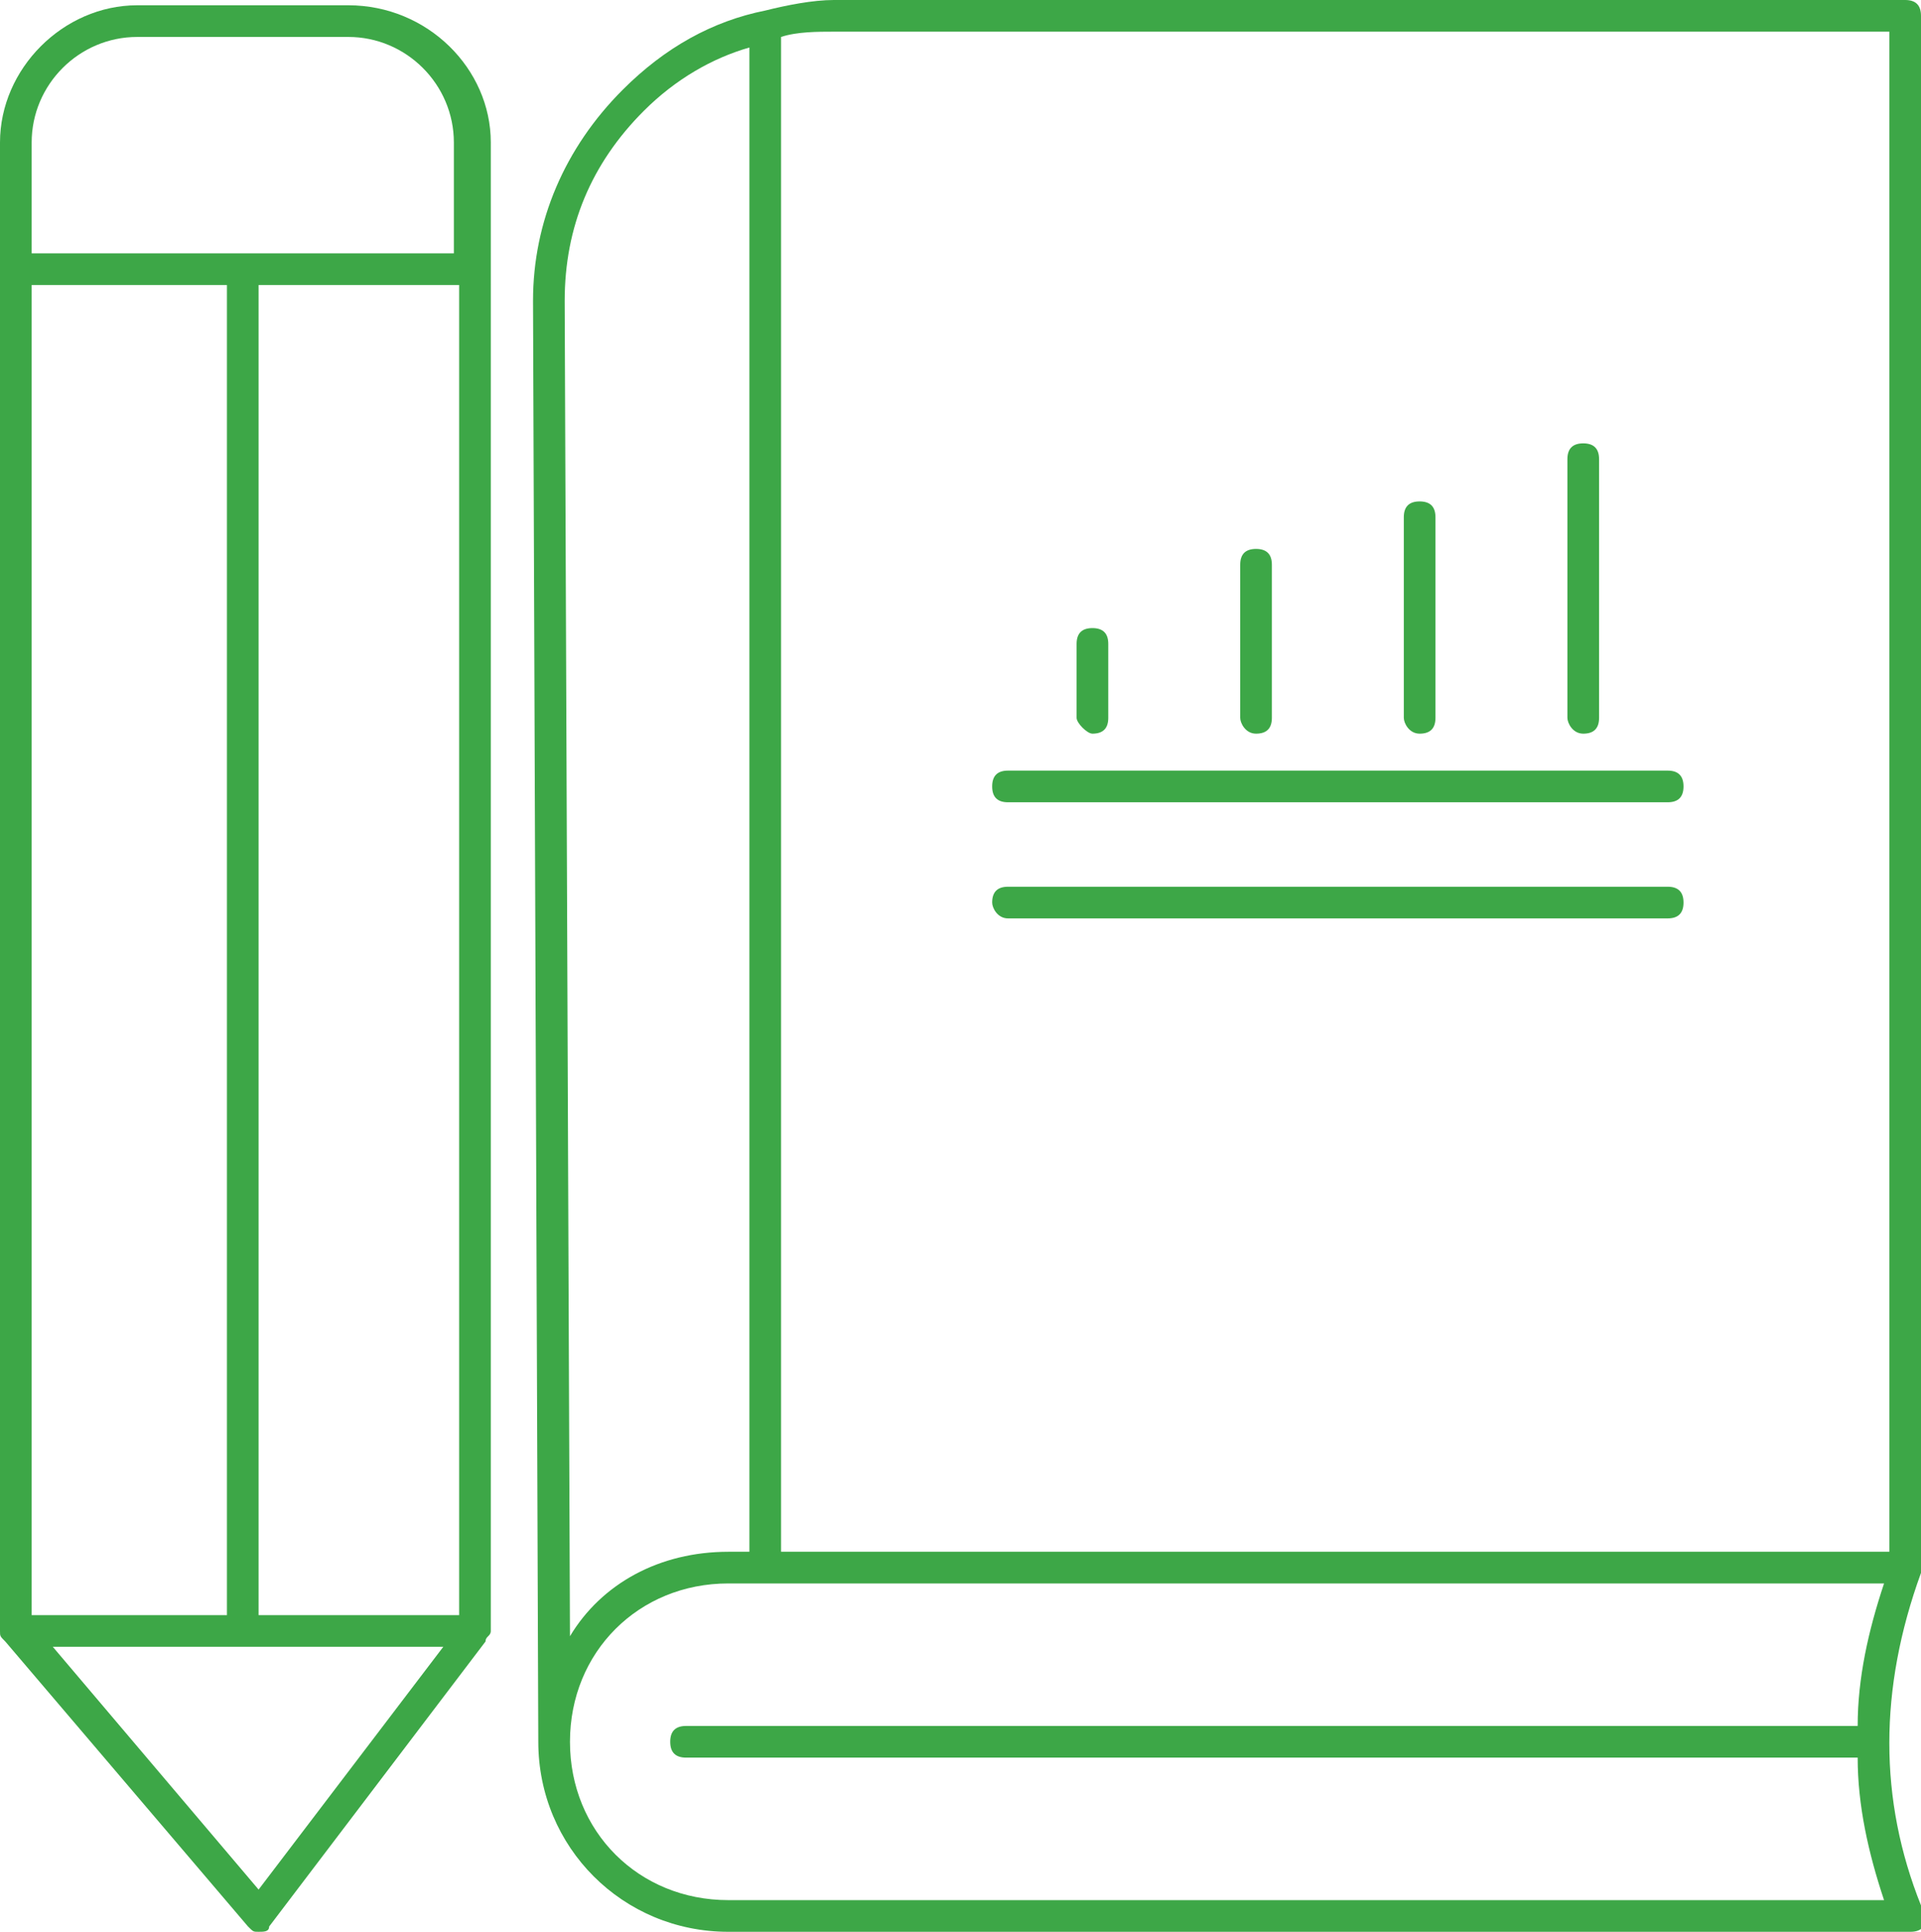 <?xml version="1.0" encoding="utf-8"?>
<!-- Generator: Adobe Illustrator 22.1.0, SVG Export Plug-In . SVG Version: 6.00 Build 0)  -->
<svg version="1.1" id="Laag_1" xmlns="http://www.w3.org/2000/svg" xmlns:xlink="http://www.w3.org/1999/xlink" x="0px" y="0px"
	 viewBox="0 0 36.4 36.6" style="enable-background:new 0 0 36.4 36.6;" xml:space="preserve">
<style type="text/css">
	.st0{fill:none;}
	.st1{fill:#3DA747;}
</style>
<g>
	<path class="st0" d="M6.6,0.7h-4c-1.1,0-2,0.9-2,2v2.1h8.1V2.7C8.7,1.6,7.8,0.7,6.6,0.7z"/>
	<polygon class="st0" points="1,31.2 4.9,35.8 8.4,31.2 	"/>
	<rect x="0.6" y="5.4" class="st0" width="3.7" height="25.2"/>
	<rect x="4.9" y="5.4" class="st0" width="3.7" height="25.2"/>
	<path class="st0" d="M13.8,29.4h0.4V0.9c-0.7,0.2-1.4,0.6-2,1.2c-1,1-1.5,2.2-1.5,3.6l0.1,25.4C11.4,30.1,12.5,29.4,13.8,29.4z"/>
	<path class="st0" d="M14.8,29.4h21.1V0.6H15.8c-0.3,0-0.7,0-1,0.1V29.4z M29.7,8.7c0-0.2,0.1-0.3,0.3-0.3s0.3,0.1,0.3,0.3v4.9
		c0,0.2-0.1,0.3-0.3,0.3s-0.3-0.1-0.3-0.3V8.7z M26.6,9.8c0-0.2,0.1-0.3,0.3-0.3s0.3,0.1,0.3,0.3v3.8c0,0.2-0.1,0.3-0.3,0.3
		s-0.3-0.1-0.3-0.3V9.8z M23.5,10.6c0-0.2,0.1-0.3,0.3-0.3c0.2,0,0.3,0.1,0.3,0.3v2.9c0,0.2-0.1,0.3-0.3,0.3c-0.2,0-0.3-0.1-0.3-0.3
		V10.6z M20.4,12.1c0-0.2,0.1-0.3,0.3-0.3c0.2,0,0.3,0.1,0.3,0.3v1.4c0,0.2-0.1,0.3-0.3,0.3c-0.2,0-0.3-0.1-0.3-0.3V12.1z
		 M19.1,14.6h12.5c0.2,0,0.3,0.1,0.3,0.3c0,0.2-0.1,0.3-0.3,0.3H19.1c-0.2,0-0.3-0.1-0.3-0.3C18.8,14.8,18.9,14.6,19.1,14.6z
		 M19.1,16.8h12.5c0.2,0,0.3,0.1,0.3,0.3c0,0.2-0.1,0.3-0.3,0.3H19.1c-0.2,0-0.3-0.1-0.3-0.3C18.8,16.9,18.9,16.8,19.1,16.8z"/>
	<path class="st0" d="M13,33.3c-0.2,0-0.3-0.1-0.3-0.3c0-0.2,0.1-0.3,0.3-0.3h22.2c0-0.9,0.2-1.8,0.5-2.7H13.8c-1.7,0-3,1.3-3,3
		c0,1.7,1.3,3,3,3h21.9c-0.3-0.9-0.5-1.8-0.5-2.7H13z"/>
	<path class="st1" d="M6.6,0.1h-4C1.2,0.1,0,1.3,0,2.7v2.4c0,0,0,0,0,0s0,0,0,0v25.8c0,0,0,0,0,0c0,0,0,0,0,0c0,0.1,0,0.1,0.1,0.2
		l4.6,5.4c0.1,0.1,0.1,0.1,0.2,0.1c0,0,0,0,0,0c0.1,0,0.2,0,0.2-0.1l4.1-5.4c0-0.1,0.1-0.1,0.1-0.2V2.7C9.3,1.3,8.1,0.1,6.6,0.1z
		 M8.7,5.4v25.2H4.9V5.4H8.7z M4.3,30.6H0.6V5.4h3.7V30.6z M4.9,35.8L1,31.2h7.4L4.9,35.8z M8.7,4.8H0.6V2.7c0-1.1,0.9-2,2-2h4
		c1.1,0,2,0.9,2,2V4.8z"/>
	<path class="st1" d="M19.1,15.2h12.5c0.2,0,0.3-0.1,0.3-0.3c0-0.2-0.1-0.3-0.3-0.3H19.1c-0.2,0-0.3,0.1-0.3,0.3
		C18.8,15.1,18.9,15.2,19.1,15.2z"/>
	<path class="st1" d="M20.7,13.9c0.2,0,0.3-0.1,0.3-0.3v-1.4c0-0.2-0.1-0.3-0.3-0.3c-0.2,0-0.3,0.1-0.3,0.3v1.4
		C20.4,13.7,20.6,13.9,20.7,13.9z"/>
	<path class="st1" d="M23.8,13.9c0.2,0,0.3-0.1,0.3-0.3v-2.9c0-0.2-0.1-0.3-0.3-0.3c-0.2,0-0.3,0.1-0.3,0.3v2.9
		C23.5,13.7,23.6,13.9,23.8,13.9z"/>
	<path class="st1" d="M26.9,13.9c0.2,0,0.3-0.1,0.3-0.3V9.8c0-0.2-0.1-0.3-0.3-0.3s-0.3,0.1-0.3,0.3v3.8
		C26.6,13.7,26.7,13.9,26.9,13.9z"/>
	<path class="st1" d="M30,13.9c0.2,0,0.3-0.1,0.3-0.3V8.7c0-0.2-0.1-0.3-0.3-0.3s-0.3,0.1-0.3,0.3v4.9C29.7,13.7,29.8,13.9,30,13.9z
		"/>
	<path class="st1" d="M19.1,17.4h12.5c0.2,0,0.3-0.1,0.3-0.3c0-0.2-0.1-0.3-0.3-0.3H19.1c-0.2,0-0.3,0.1-0.3,0.3
		C18.8,17.2,18.9,17.4,19.1,17.4z"/>
	<path class="st1" d="M36.4,36.1c-0.8-2-0.8-4.1,0-6.3c0,0,0-0.1,0-0.1c0,0,0,0,0,0V0.3c0-0.2-0.1-0.3-0.3-0.3H15.8
		c-0.4,0-0.9,0.1-1.3,0.2c0,0,0,0,0,0c0,0,0,0,0,0c-1,0.2-1.9,0.7-2.7,1.5c-1.1,1.1-1.7,2.5-1.7,4L10.2,33c0,0,0,0,0,0
		c0,2,1.6,3.6,3.6,3.6h22.4c0,0,0,0,0,0c0.2,0,0.3-0.1,0.3-0.3C36.4,36.3,36.4,36.2,36.4,36.1z M35.8,0.6v28.8H14.8V0.7
		c0.3-0.1,0.7-0.1,1-0.1H35.8z M12.2,2.1c0.6-0.6,1.3-1,2-1.2v28.5h-0.4c-1.3,0-2.4,0.6-3,1.6L10.7,5.7C10.7,4.3,11.2,3.1,12.2,2.1z
		 M13.8,36c-1.7,0-3-1.3-3-3c0-1.7,1.3-3,3-3h21.9c-0.3,0.9-0.5,1.8-0.5,2.7H13c-0.2,0-0.3,0.1-0.3,0.3c0,0.2,0.1,0.3,0.3,0.3h22.2
		c0,0.9,0.2,1.8,0.5,2.7H13.8z"/>
</g>
</svg>
